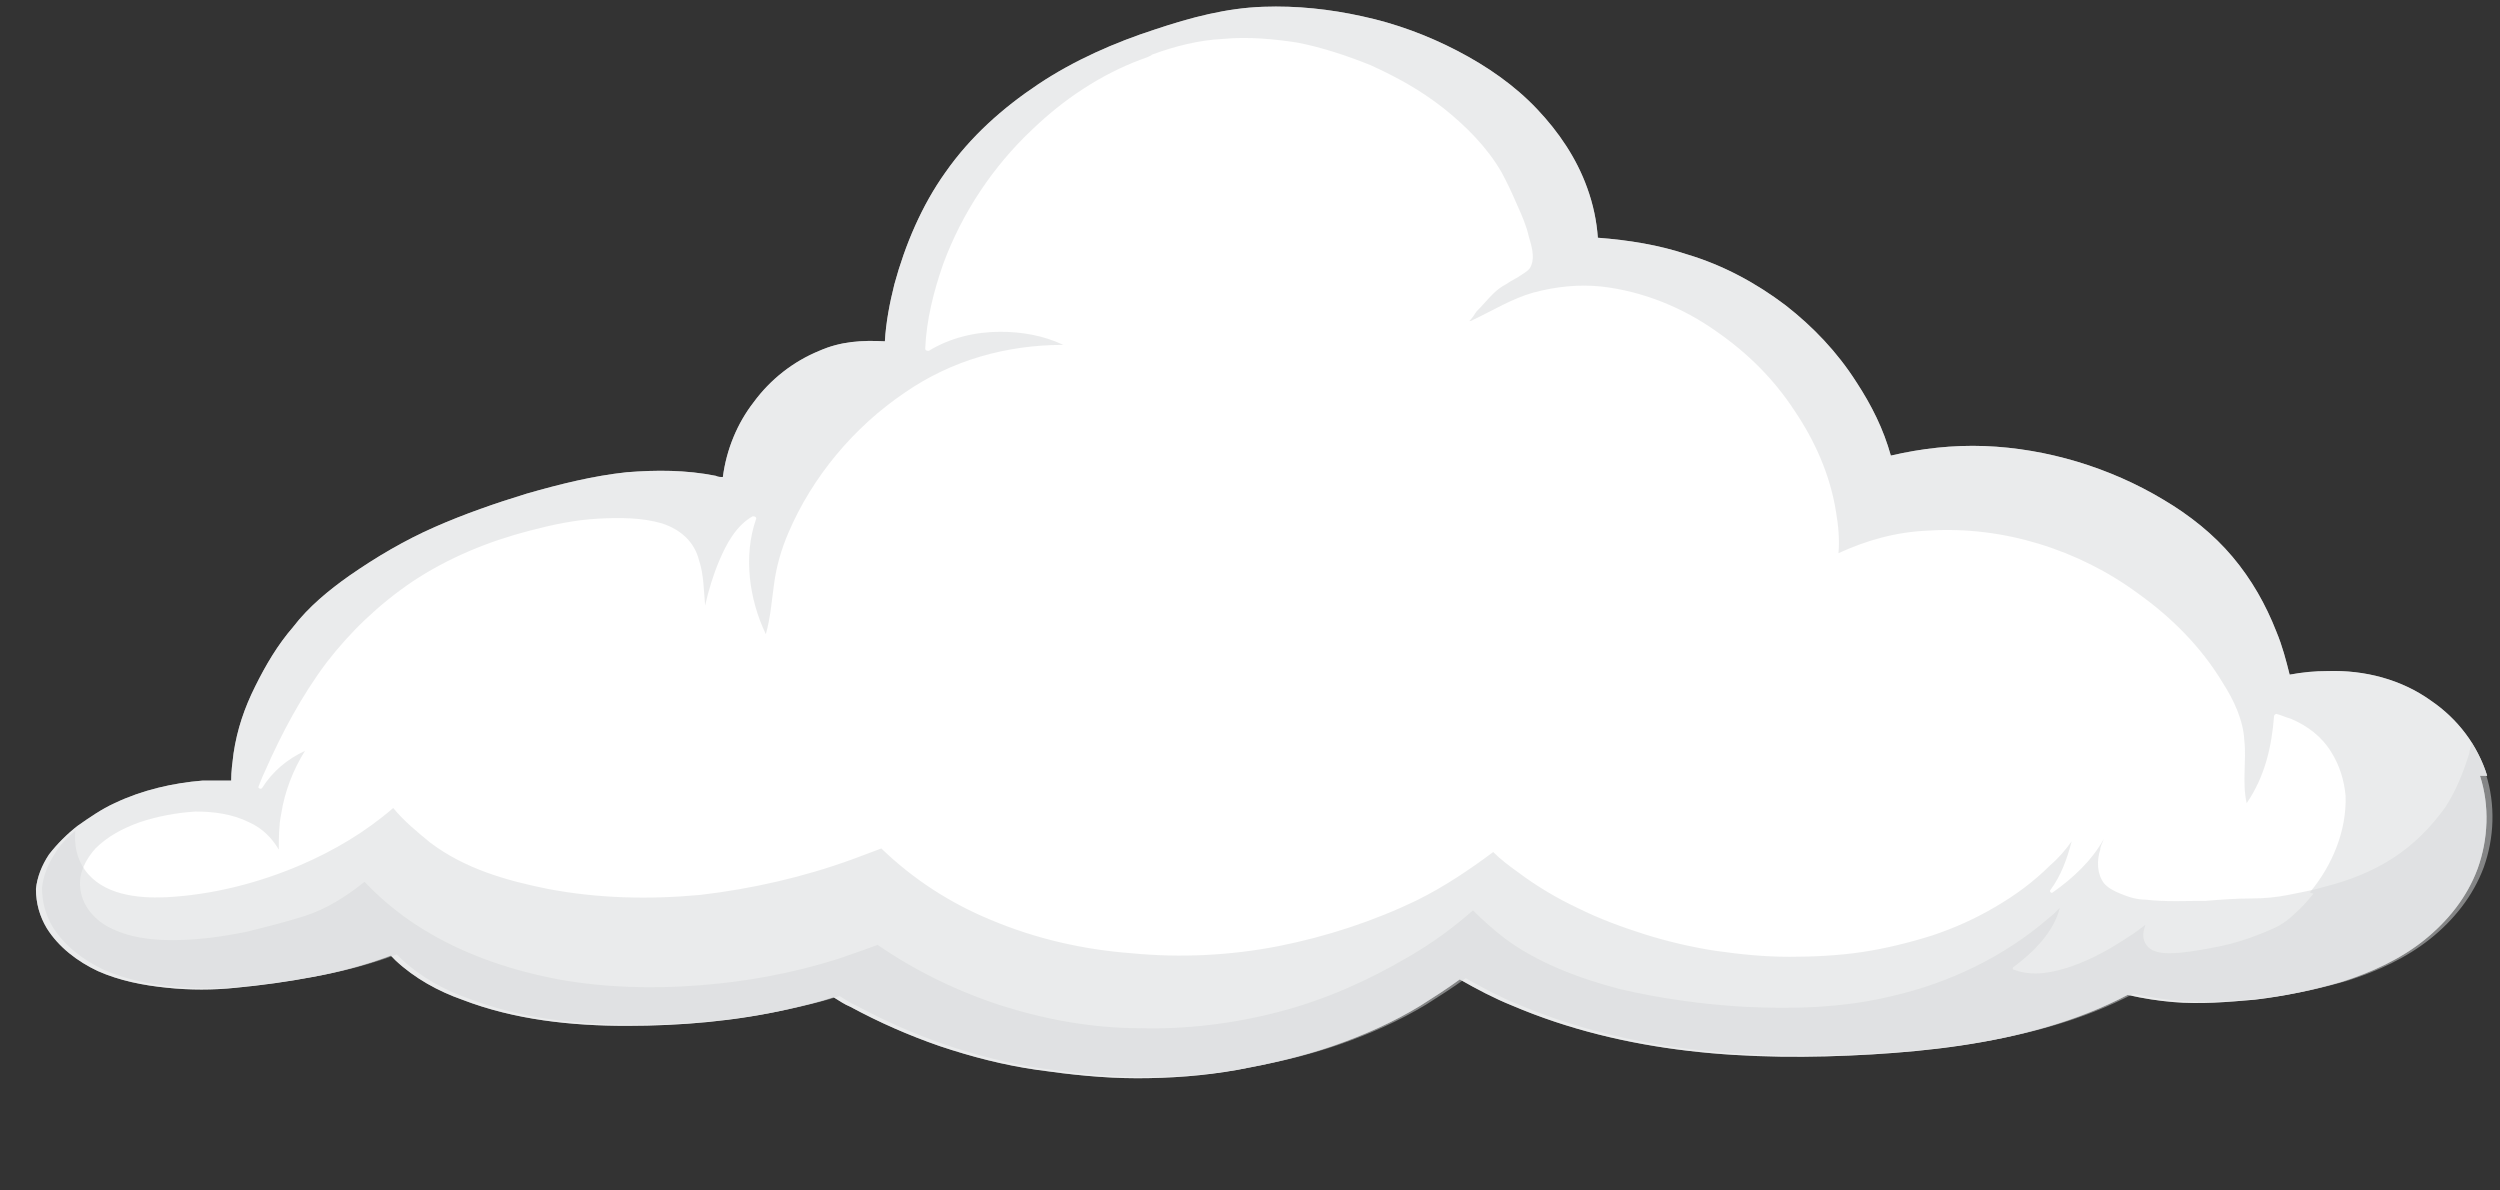 <?xml version="1.0" encoding="UTF-8"?> <svg xmlns="http://www.w3.org/2000/svg" width="21" height="10" viewBox="0 0 21 10" fill="none"><rect x="0" y="0" width="21" height="10" fill="#333333" stroke="none"/><path d="M20.892 6.517C20.812 6.257 20.642 6.037 20.422 5.887C20.172 5.707 19.863 5.627 19.552 5.637C19.442 5.637 19.343 5.647 19.233 5.667C19.203 5.547 19.172 5.427 19.122 5.307C19.032 5.077 18.913 4.867 18.753 4.677C18.593 4.487 18.392 4.327 18.172 4.197C17.723 3.927 17.192 3.767 16.672 3.747C16.402 3.737 16.142 3.767 15.883 3.827C15.822 3.607 15.723 3.407 15.592 3.207C15.432 2.957 15.232 2.747 15.002 2.567C14.752 2.377 14.473 2.227 14.172 2.137C13.932 2.057 13.682 2.017 13.422 1.997C13.412 1.857 13.383 1.717 13.332 1.577C13.242 1.327 13.092 1.107 12.912 0.917C12.723 0.717 12.492 0.557 12.242 0.427C11.992 0.297 11.723 0.197 11.443 0.137C11.172 0.077 10.893 0.047 10.613 0.057C10.303 0.067 10.002 0.147 9.703 0.247C9.363 0.357 9.022 0.507 8.722 0.707C8.422 0.907 8.152 1.147 7.942 1.447C7.742 1.727 7.603 2.057 7.513 2.387C7.473 2.547 7.442 2.707 7.433 2.867C7.242 2.857 7.062 2.867 6.882 2.947C6.662 3.037 6.472 3.187 6.332 3.377C6.192 3.557 6.102 3.777 6.072 4.007C6.052 4.007 6.032 4.007 6.013 3.997C5.763 3.947 5.513 3.947 5.263 3.967C4.982 3.997 4.702 4.067 4.423 4.147C4.162 4.227 3.902 4.317 3.652 4.427C3.402 4.537 3.163 4.677 2.933 4.837C2.763 4.957 2.592 5.097 2.462 5.267C2.332 5.417 2.232 5.587 2.143 5.767C2.053 5.947 1.992 6.127 1.962 6.327C1.952 6.407 1.942 6.477 1.942 6.557C1.862 6.557 1.782 6.557 1.702 6.557C1.452 6.577 1.192 6.637 0.962 6.747C0.852 6.797 0.752 6.867 0.652 6.937C0.562 7.007 0.482 7.087 0.412 7.177C0.352 7.267 0.312 7.367 0.302 7.467C0.302 7.587 0.333 7.697 0.393 7.797C0.493 7.957 0.652 8.077 0.822 8.157C1.002 8.237 1.202 8.277 1.403 8.297C1.593 8.317 1.792 8.317 1.982 8.297C2.192 8.277 2.413 8.247 2.623 8.207C2.842 8.167 3.072 8.107 3.283 8.027C3.292 8.037 3.312 8.057 3.322 8.067C3.482 8.217 3.682 8.327 3.882 8.397C4.322 8.567 4.803 8.617 5.263 8.617C5.723 8.617 6.183 8.577 6.622 8.477C6.753 8.447 6.882 8.417 7.002 8.377C7.052 8.407 7.093 8.437 7.143 8.457C7.383 8.587 7.633 8.697 7.893 8.787C8.162 8.877 8.432 8.947 8.712 8.987C8.992 9.027 9.272 9.057 9.552 9.057C9.832 9.057 10.113 9.037 10.393 8.987C10.662 8.937 10.932 8.877 11.193 8.787C11.453 8.697 11.703 8.587 11.932 8.447C12.043 8.377 12.152 8.307 12.262 8.227C12.402 8.307 12.553 8.387 12.703 8.447C13.172 8.647 13.672 8.767 14.182 8.827C14.693 8.887 15.213 8.887 15.723 8.857C16.223 8.827 16.712 8.767 17.192 8.627C17.433 8.557 17.663 8.467 17.872 8.357C18.003 8.387 18.133 8.407 18.253 8.417C18.483 8.437 18.712 8.417 18.942 8.397C19.192 8.367 19.433 8.317 19.672 8.247C19.922 8.167 20.163 8.057 20.363 7.897C20.562 7.737 20.723 7.537 20.812 7.297C20.902 7.047 20.913 6.767 20.832 6.517H20.892Z" fill="white"></path><g style="mix-blend-mode:multiply" opacity="0.5"><path d="M20.892 6.517C20.863 6.417 20.812 6.327 20.762 6.237C20.762 6.267 20.742 6.297 20.742 6.327C20.692 6.487 20.633 6.637 20.543 6.777C20.422 6.947 20.273 7.097 20.102 7.207C19.933 7.317 19.733 7.397 19.532 7.447C19.433 7.477 19.323 7.497 19.223 7.517C19.122 7.537 19.023 7.547 18.913 7.547C18.782 7.547 18.652 7.557 18.532 7.567C18.363 7.567 18.192 7.577 18.023 7.557C17.953 7.557 17.883 7.537 17.812 7.507C17.762 7.487 17.703 7.457 17.672 7.417C17.613 7.337 17.613 7.227 17.642 7.137C17.642 7.107 17.663 7.077 17.672 7.047C17.573 7.227 17.413 7.377 17.242 7.497C17.233 7.507 17.212 7.487 17.223 7.477C17.312 7.357 17.363 7.217 17.402 7.067C17.352 7.137 17.293 7.207 17.223 7.267C17.082 7.407 16.933 7.517 16.762 7.617C16.593 7.717 16.413 7.797 16.233 7.857C16.043 7.917 15.842 7.967 15.643 7.997C15.443 8.027 15.232 8.037 15.033 8.037C14.822 8.037 14.623 8.017 14.412 7.987C14.213 7.957 14.002 7.907 13.812 7.847C13.623 7.787 13.432 7.717 13.252 7.627C13.082 7.547 12.912 7.447 12.752 7.327C12.682 7.277 12.602 7.217 12.543 7.157C12.342 7.307 12.133 7.447 11.912 7.557C11.543 7.737 11.143 7.867 10.742 7.947C10.332 8.027 9.913 8.047 9.503 8.007C9.103 7.977 8.703 7.887 8.323 7.727C7.983 7.587 7.673 7.387 7.403 7.127C7.323 7.157 7.243 7.187 7.163 7.217C6.753 7.367 6.313 7.467 5.883 7.517C5.453 7.557 5.023 7.547 4.603 7.467C4.253 7.397 3.903 7.297 3.613 7.077C3.503 6.987 3.393 6.897 3.303 6.787C3.073 6.987 2.803 7.147 2.523 7.267C2.173 7.417 1.783 7.517 1.393 7.537C1.153 7.547 0.863 7.517 0.713 7.307C0.643 7.207 0.623 7.097 0.633 6.977C0.563 7.037 0.503 7.097 0.463 7.167C0.403 7.257 0.363 7.357 0.353 7.457C0.353 7.577 0.383 7.687 0.443 7.787C0.543 7.947 0.703 8.067 0.873 8.147C1.053 8.227 1.253 8.267 1.453 8.287C1.643 8.307 1.843 8.307 2.033 8.287C2.243 8.267 2.463 8.237 2.673 8.197C2.893 8.157 3.123 8.097 3.333 8.017C3.343 8.027 3.363 8.047 3.373 8.057C3.533 8.207 3.733 8.317 3.933 8.387C4.373 8.557 4.853 8.607 5.313 8.607C5.773 8.607 6.233 8.567 6.673 8.467C6.803 8.437 6.933 8.407 7.053 8.367C7.103 8.397 7.143 8.427 7.193 8.447C7.433 8.577 7.683 8.687 7.943 8.777C8.213 8.867 8.483 8.937 8.763 8.977C9.043 9.017 9.323 9.047 9.603 9.047C9.883 9.047 10.162 9.027 10.443 8.977C10.713 8.927 10.982 8.867 11.242 8.777C11.502 8.687 11.752 8.577 11.982 8.437C12.092 8.367 12.203 8.297 12.312 8.217C12.453 8.297 12.602 8.377 12.752 8.437C13.223 8.637 13.723 8.757 14.232 8.817C14.742 8.877 15.262 8.877 15.773 8.847C16.273 8.817 16.762 8.757 17.242 8.617C17.483 8.547 17.712 8.457 17.922 8.347C18.052 8.377 18.183 8.397 18.302 8.407C18.532 8.427 18.762 8.407 18.992 8.387C19.242 8.357 19.483 8.307 19.723 8.237C19.973 8.157 20.212 8.047 20.413 7.887C20.613 7.727 20.773 7.527 20.863 7.287C20.953 7.037 20.962 6.757 20.883 6.507L20.892 6.517Z" fill="#D6D8D9"></path></g><g style="mix-blend-mode:multiply" opacity="0.5"><path d="M20.892 6.517C20.812 6.257 20.642 6.037 20.422 5.887C20.172 5.707 19.863 5.627 19.552 5.637C19.442 5.637 19.343 5.647 19.233 5.667C19.203 5.547 19.172 5.427 19.122 5.307C19.032 5.077 18.913 4.867 18.753 4.677C18.593 4.487 18.392 4.327 18.172 4.197C17.723 3.927 17.192 3.767 16.672 3.747C16.402 3.737 16.142 3.767 15.883 3.827C15.822 3.607 15.723 3.407 15.592 3.207C15.432 2.957 15.232 2.747 15.002 2.567C14.752 2.377 14.473 2.227 14.172 2.137C13.932 2.057 13.682 2.017 13.422 1.997C13.412 1.857 13.383 1.717 13.332 1.577C13.242 1.327 13.092 1.107 12.912 0.917C12.723 0.717 12.492 0.557 12.242 0.427C11.992 0.297 11.723 0.197 11.443 0.137C11.172 0.077 10.893 0.047 10.613 0.057C10.303 0.067 10.002 0.147 9.703 0.247C9.363 0.357 9.022 0.507 8.722 0.707C8.422 0.907 8.152 1.147 7.942 1.447C7.742 1.727 7.603 2.057 7.513 2.387C7.473 2.547 7.442 2.707 7.433 2.867C7.242 2.857 7.062 2.867 6.882 2.947C6.662 3.037 6.472 3.187 6.332 3.377C6.192 3.557 6.102 3.777 6.072 4.007C6.052 4.007 6.032 4.007 6.013 3.997C5.763 3.947 5.513 3.947 5.263 3.967C4.982 3.997 4.702 4.067 4.423 4.147C4.162 4.227 3.902 4.317 3.652 4.427C3.402 4.537 3.163 4.677 2.933 4.837C2.763 4.957 2.592 5.097 2.462 5.267C2.332 5.417 2.232 5.587 2.143 5.767C2.053 5.947 1.992 6.127 1.962 6.327C1.952 6.407 1.942 6.477 1.942 6.557C1.862 6.557 1.782 6.557 1.702 6.557C1.452 6.577 1.192 6.637 0.962 6.747C0.852 6.797 0.752 6.867 0.652 6.937C0.562 7.007 0.482 7.087 0.412 7.177C0.352 7.267 0.312 7.367 0.302 7.467C0.302 7.587 0.333 7.697 0.393 7.797C0.493 7.957 0.652 8.077 0.822 8.157C1.002 8.237 1.202 8.277 1.403 8.297C1.593 8.317 1.792 8.317 1.982 8.297C2.192 8.277 2.413 8.247 2.623 8.207C2.842 8.167 3.072 8.107 3.283 8.027C3.292 8.037 3.312 8.057 3.322 8.067C3.482 8.217 3.682 8.327 3.882 8.397C4.322 8.567 4.803 8.617 5.263 8.617C5.723 8.617 6.183 8.577 6.622 8.477C6.753 8.447 6.882 8.417 7.002 8.377C7.052 8.407 7.093 8.437 7.143 8.457C7.383 8.587 7.633 8.697 7.893 8.787C8.162 8.877 8.432 8.947 8.712 8.987C8.992 9.027 9.272 9.057 9.552 9.057C9.832 9.057 10.113 9.037 10.393 8.987C10.662 8.937 10.932 8.877 11.193 8.787C11.453 8.697 11.703 8.587 11.932 8.447C12.043 8.377 12.152 8.307 12.262 8.227C12.402 8.307 12.553 8.387 12.703 8.447C13.172 8.647 13.672 8.767 14.182 8.827C14.693 8.887 15.213 8.887 15.723 8.857C16.223 8.827 16.712 8.767 17.192 8.627C17.433 8.557 17.663 8.467 17.872 8.357C18.003 8.387 18.133 8.407 18.253 8.417C18.483 8.437 18.712 8.417 18.942 8.397C19.192 8.367 19.433 8.317 19.672 8.247C19.922 8.167 20.163 8.057 20.363 7.897C20.562 7.737 20.723 7.537 20.812 7.297C20.902 7.047 20.913 6.767 20.832 6.517H20.892ZM19.433 7.507C19.383 7.567 19.332 7.627 19.273 7.677C19.233 7.717 19.192 7.747 19.142 7.777C19.062 7.817 18.983 7.847 18.902 7.877C18.793 7.917 18.672 7.947 18.552 7.967C18.442 7.987 18.332 8.007 18.223 8.007C18.152 8.007 18.062 7.997 18.023 7.927C17.992 7.877 18.003 7.817 18.023 7.767C17.983 7.797 17.933 7.837 17.883 7.867C17.733 7.967 17.573 8.057 17.402 8.117C17.253 8.167 17.082 8.207 16.922 8.147C16.902 8.147 16.902 8.127 16.922 8.117C17.082 7.997 17.253 7.827 17.302 7.627C17.273 7.657 17.242 7.687 17.203 7.717C16.832 8.037 16.372 8.257 15.893 8.367C15.482 8.467 15.062 8.477 14.652 8.457C14.303 8.437 13.943 8.387 13.602 8.307C13.262 8.217 12.912 8.087 12.633 7.877C12.543 7.807 12.453 7.727 12.373 7.647C12.203 7.797 12.023 7.927 11.832 8.037C11.492 8.237 11.133 8.397 10.752 8.497C10.373 8.597 9.972 8.647 9.582 8.637C9.182 8.637 8.792 8.567 8.412 8.447C8.042 8.327 7.692 8.157 7.372 7.937C7.263 7.977 7.152 8.017 7.032 8.057C6.652 8.177 6.263 8.247 5.872 8.277C5.482 8.307 5.082 8.297 4.692 8.227C4.322 8.157 3.953 8.037 3.623 7.847C3.413 7.727 3.223 7.577 3.062 7.407C2.913 7.527 2.742 7.637 2.552 7.697C2.392 7.747 2.232 7.787 2.072 7.827C1.872 7.867 1.663 7.897 1.452 7.897C1.272 7.897 1.082 7.877 0.912 7.787C0.782 7.717 0.683 7.597 0.673 7.447C0.663 7.327 0.722 7.217 0.802 7.127C0.902 7.027 1.032 6.957 1.173 6.907C1.323 6.857 1.482 6.827 1.643 6.817C1.792 6.817 1.952 6.837 2.092 6.907C2.203 6.957 2.283 7.037 2.342 7.137C2.342 7.037 2.342 6.937 2.362 6.837C2.392 6.647 2.462 6.467 2.562 6.307C2.413 6.377 2.292 6.477 2.203 6.617C2.192 6.637 2.163 6.617 2.172 6.607C2.172 6.607 2.202 6.527 2.222 6.487C2.362 6.167 2.532 5.847 2.742 5.567C2.942 5.307 3.182 5.077 3.462 4.887C3.762 4.687 4.103 4.547 4.452 4.457C4.643 4.407 4.832 4.367 5.022 4.357C5.202 4.347 5.393 4.347 5.562 4.397C5.713 4.447 5.832 4.547 5.872 4.707C5.912 4.827 5.912 4.967 5.923 5.087C5.952 4.957 5.992 4.827 6.043 4.707C6.103 4.567 6.182 4.417 6.322 4.337C6.332 4.337 6.352 4.337 6.352 4.357C6.242 4.667 6.293 5.037 6.433 5.327C6.473 5.187 6.482 5.047 6.502 4.907C6.522 4.757 6.562 4.617 6.622 4.477C6.822 4.007 7.172 3.587 7.602 3.297C7.992 3.027 8.453 2.897 8.932 2.897C8.762 2.817 8.582 2.787 8.402 2.787C8.193 2.787 7.982 2.837 7.802 2.947C7.792 2.947 7.772 2.947 7.772 2.927C7.782 2.687 7.843 2.447 7.923 2.217C8.082 1.787 8.342 1.397 8.672 1.087C8.932 0.837 9.242 0.627 9.592 0.497C9.623 0.487 9.652 0.477 9.682 0.457C9.873 0.387 10.072 0.337 10.273 0.327C10.482 0.307 10.693 0.327 10.893 0.357C11.102 0.397 11.312 0.467 11.512 0.547C11.732 0.647 11.932 0.757 12.123 0.907C12.312 1.057 12.492 1.237 12.613 1.447C12.662 1.537 12.703 1.627 12.742 1.717C12.783 1.807 12.822 1.897 12.842 1.987C12.863 2.057 12.893 2.157 12.863 2.227C12.852 2.267 12.812 2.287 12.783 2.307C12.742 2.337 12.693 2.357 12.652 2.387C12.613 2.407 12.572 2.437 12.543 2.467C12.492 2.517 12.453 2.567 12.402 2.617C12.383 2.647 12.363 2.677 12.342 2.697C12.342 2.697 12.363 2.697 12.373 2.687C12.543 2.607 12.703 2.507 12.883 2.457C13.072 2.407 13.262 2.387 13.453 2.407C13.803 2.447 14.143 2.587 14.422 2.787C14.682 2.967 14.902 3.187 15.072 3.447C15.242 3.697 15.373 3.987 15.422 4.297C15.443 4.417 15.453 4.537 15.443 4.647C15.682 4.537 15.932 4.467 16.203 4.457C16.823 4.417 17.462 4.617 17.962 4.987C18.242 5.187 18.492 5.437 18.672 5.737C18.762 5.877 18.843 6.047 18.852 6.217C18.872 6.387 18.832 6.567 18.872 6.747C19.023 6.527 19.082 6.277 19.102 6.017C19.102 6.007 19.113 5.997 19.122 5.997C19.163 6.007 19.203 6.027 19.242 6.037C19.383 6.097 19.503 6.187 19.582 6.317C19.652 6.427 19.692 6.557 19.703 6.687C19.712 6.977 19.593 7.267 19.402 7.497L19.433 7.507Z" fill="#D6D8D9"></path></g></svg> 